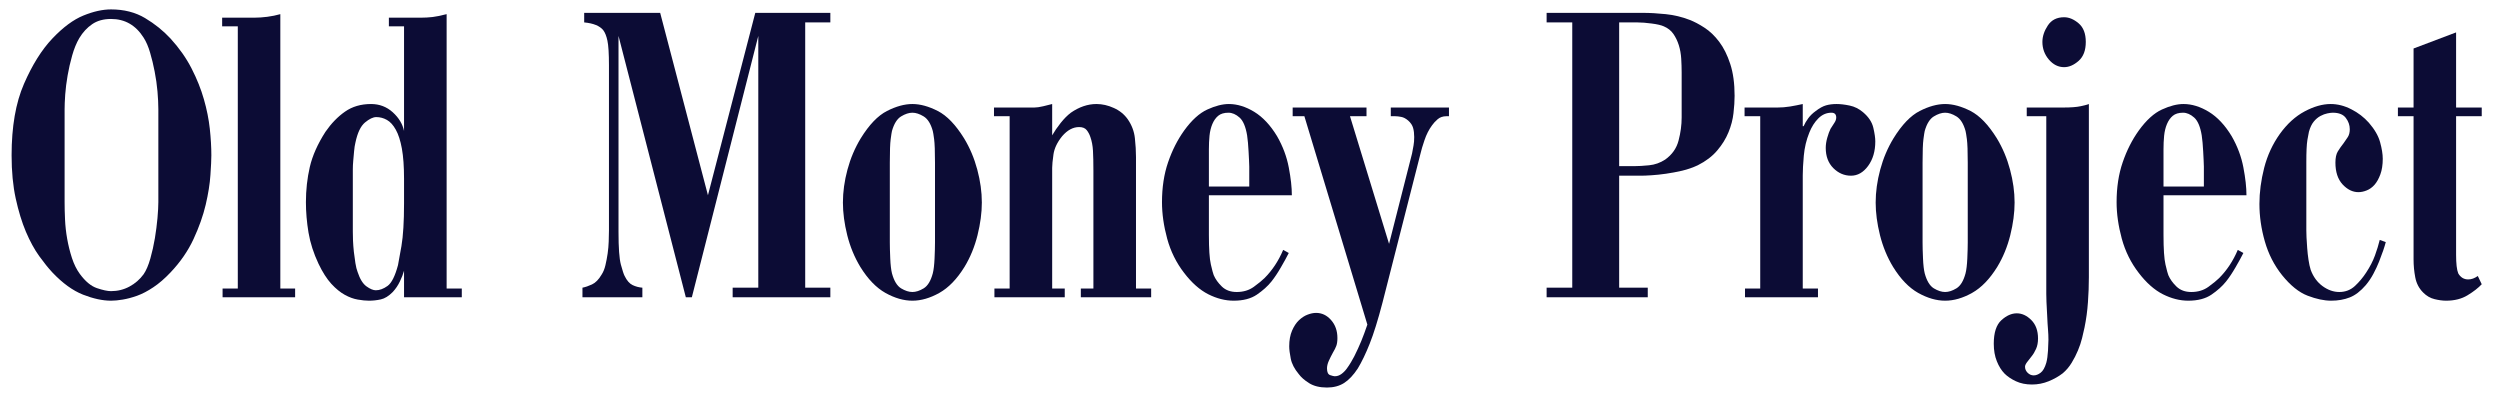 <svg height="101.524" width="633.782" style="max-height: 500px" xmlns="http://www.w3.org/2000/svg" xmlns:xlink="http://www.w3.org/1999/xlink" zoomAndPan="magnify" viewBox="3.191 74.706 633.782 101.524" preserveAspectRatio="xMidYMid meet" version="1.0"><defs><g></g></defs><g fill="#0c0c35" fill-opacity="1"><g transform="translate(2.943, 150.06)"><g><path d="M 3.188 -35.984 C 3.188 -43.254 4.234 -49.289 6.328 -54.094 C 8.422 -58.906 10.82 -62.738 13.531 -65.594 C 16.25 -68.457 18.875 -70.398 21.406 -71.422 C 23.938 -72.453 26.266 -72.969 28.391 -72.969 C 31.691 -72.969 34.57 -72.234 37.031 -70.766 C 39.488 -69.297 41.633 -67.57 43.469 -65.594 C 45.676 -63.176 47.457 -60.645 48.812 -58 C 50.164 -55.363 51.207 -52.758 51.938 -50.188 C 52.676 -47.625 53.176 -45.129 53.438 -42.703 C 53.695 -40.285 53.828 -38.047 53.828 -35.984 C 53.828 -34.891 53.75 -33.223 53.594 -30.984 C 53.445 -28.742 53.047 -26.227 52.391 -23.438 C 51.734 -20.656 50.707 -17.758 49.312 -14.75 C 47.914 -11.738 45.969 -8.914 43.469 -6.281 C 42.008 -4.738 40.562 -3.488 39.125 -2.531 C 37.695 -1.57 36.32 -0.852 35 -0.375 C 33.676 0.094 32.461 0.414 31.359 0.594 C 30.266 0.781 29.273 0.875 28.391 0.875 C 26.266 0.875 23.898 0.363 21.297 -0.656 C 18.691 -1.688 16.102 -3.562 13.531 -6.281 C 12.508 -7.375 11.391 -8.766 10.172 -10.453 C 8.961 -12.141 7.844 -14.191 6.812 -16.609 C 5.789 -19.035 4.93 -21.844 4.234 -25.031 C 3.535 -28.227 3.188 -31.879 3.188 -35.984 Z M 16.625 -24.109 C 16.625 -22.785 16.66 -21.316 16.734 -19.703 C 16.805 -18.086 16.988 -16.453 17.281 -14.797 C 17.57 -13.148 17.973 -11.535 18.484 -9.953 C 19.004 -8.379 19.664 -7.039 20.469 -5.938 C 21.863 -4.031 23.312 -2.82 24.812 -2.312 C 26.32 -1.801 27.516 -1.547 28.391 -1.547 C 30.078 -1.547 31.633 -1.93 33.062 -2.703 C 34.5 -3.473 35.695 -4.516 36.656 -5.828 C 37.312 -6.785 37.879 -8.109 38.359 -9.797 C 38.836 -11.484 39.223 -13.207 39.516 -14.969 C 39.805 -16.727 40.023 -18.43 40.172 -20.078 C 40.316 -21.734 40.391 -23.078 40.391 -24.109 L 40.391 -47.656 C 40.391 -48.977 40.316 -50.484 40.172 -52.172 C 40.023 -53.859 39.785 -55.547 39.453 -57.234 C 39.129 -58.922 38.742 -60.516 38.297 -62.016 C 37.859 -63.523 37.312 -64.789 36.656 -65.812 C 34.664 -68.969 31.91 -70.547 28.391 -70.547 C 26.484 -70.547 24.891 -70.102 23.609 -69.219 C 22.328 -68.344 21.242 -67.172 20.359 -65.703 C 19.629 -64.461 19.023 -62.992 18.547 -61.297 C 18.066 -59.609 17.68 -57.922 17.391 -56.234 C 17.098 -54.547 16.895 -52.93 16.781 -51.391 C 16.676 -49.859 16.625 -48.613 16.625 -47.656 Z M 16.625 -24.109"></path></g></g></g><g fill="#0c0c35" fill-opacity="1"><g transform="translate(59.18, 150.06)"><g><path d="M 15.078 -2.203 L 18.828 -2.203 L 18.828 0 L 0.438 0 L 0.438 -2.203 L 4.297 -2.203 L 4.297 -68.672 L 0.328 -68.672 L 0.328 -70.875 L 8.578 -70.875 C 9.535 -70.875 10.598 -70.945 11.766 -71.094 C 12.941 -71.25 14.047 -71.473 15.078 -71.766 Z M 15.078 -2.203"></path></g></g></g><g fill="#0c0c35" fill-opacity="1"><g transform="translate(79.87, 150.06)"><g><path d="M 36.547 -2.203 L 40.391 -2.203 L 40.391 0 L 25.75 0 L 25.75 -6.719 C 25.531 -5.906 25.18 -5.004 24.703 -4.016 C 24.234 -3.023 23.629 -2.129 22.891 -1.328 C 21.867 -0.297 20.859 0.328 19.859 0.547 C 18.867 0.766 17.863 0.875 16.844 0.875 C 16.031 0.875 15.094 0.781 14.031 0.594 C 12.969 0.414 11.867 0.016 10.734 -0.609 C 9.598 -1.234 8.457 -2.164 7.312 -3.406 C 6.176 -4.656 5.098 -6.344 4.078 -8.469 C 2.828 -11.113 1.977 -13.754 1.531 -16.391 C 1.094 -19.035 0.875 -21.609 0.875 -24.109 C 0.875 -27.18 1.203 -30.148 1.859 -33.016 C 2.523 -35.879 3.848 -38.852 5.828 -41.938 C 7.297 -44.062 8.945 -45.766 10.781 -47.047 C 12.613 -48.336 14.816 -48.984 17.391 -48.984 C 19.516 -48.984 21.348 -48.285 22.891 -46.891 C 24.43 -45.492 25.383 -43.914 25.75 -42.156 L 25.75 -68.672 L 21.906 -68.672 L 21.906 -70.875 L 30.156 -70.875 C 31.039 -70.875 31.957 -70.926 32.906 -71.031 C 33.863 -71.145 35.078 -71.391 36.547 -71.766 Z M 12.766 -16.625 C 12.766 -16.031 12.781 -15.273 12.812 -14.359 C 12.852 -13.441 12.926 -12.488 13.031 -11.5 C 13.145 -10.508 13.273 -9.555 13.422 -8.641 C 13.566 -7.723 13.754 -6.973 13.984 -6.391 C 14.566 -4.617 15.316 -3.406 16.234 -2.75 C 17.148 -2.094 17.938 -1.766 18.594 -1.766 C 19.551 -1.766 20.539 -2.129 21.562 -2.859 C 22.594 -3.598 23.477 -5.359 24.219 -8.141 C 24.363 -8.805 24.656 -10.422 25.094 -12.984 C 25.531 -15.555 25.75 -19.156 25.75 -23.781 L 25.75 -30.047 C 25.75 -33.129 25.566 -35.676 25.203 -37.688 C 24.836 -39.707 24.32 -41.305 23.656 -42.484 C 23 -43.66 22.25 -44.484 21.406 -44.953 C 20.562 -45.43 19.66 -45.672 18.703 -45.672 C 17.898 -45.672 16.945 -45.211 15.844 -44.297 C 14.75 -43.379 13.941 -41.676 13.422 -39.188 C 13.273 -38.594 13.164 -37.891 13.094 -37.078 C 13.02 -36.273 12.945 -35.469 12.875 -34.656 C 12.801 -33.852 12.766 -33.102 12.766 -32.406 C 12.766 -31.719 12.766 -31.223 12.766 -30.922 Z M 12.766 -16.625"></path></g></g></g><g fill="#0c0c35" fill-opacity="1"><g transform="translate(122.13, 150.06)"><g></g></g></g><g fill="#0c0c35" fill-opacity="1"><g transform="translate(147.773, 150.06)"><g><path d="M 22.781 -72.094 L 34.891 -25.859 L 46.891 -72.094 L 65.922 -72.094 L 65.922 -69.672 L 59.547 -69.672 L 59.547 -2.422 L 65.922 -2.422 L 65.922 0 L 41.156 0 L 41.156 -2.422 L 47.656 -2.422 L 47.656 -66.25 L 30.812 0 L 29.281 0 L 12.219 -66.25 L 12.219 -16.516 C 12.219 -12.547 12.414 -9.805 12.812 -8.297 C 13.219 -6.797 13.535 -5.828 13.766 -5.391 C 14.348 -4.211 15.023 -3.441 15.797 -3.078 C 16.566 -2.711 17.391 -2.492 18.266 -2.422 L 18.266 0 L 3.078 0 L 3.078 -2.422 C 3.816 -2.566 4.625 -2.844 5.5 -3.25 C 6.383 -3.656 7.191 -4.477 7.922 -5.719 C 8.359 -6.383 8.688 -7.191 8.906 -8.141 C 9.133 -9.098 9.32 -10.086 9.469 -11.109 C 9.613 -12.141 9.703 -13.148 9.734 -14.141 C 9.773 -15.129 9.797 -16.066 9.797 -16.953 L 9.797 -58.766 C 9.797 -61.773 9.664 -63.867 9.406 -65.047 C 9.156 -66.223 8.805 -67.102 8.359 -67.688 C 7.484 -68.789 5.867 -69.453 3.516 -69.672 L 3.516 -72.094 Z M 22.781 -72.094"></path></g></g></g><g fill="#0c0c35" fill-opacity="1"><g transform="translate(216.006, 150.06)"><g><path d="M 0.875 -24 C 0.875 -26.707 1.258 -29.492 2.031 -32.359 C 2.801 -35.223 3.922 -37.863 5.391 -40.281 C 7.516 -43.727 9.734 -46.039 12.047 -47.219 C 14.359 -48.395 16.504 -48.984 18.484 -48.984 C 20.473 -48.984 22.617 -48.395 24.922 -47.219 C 27.234 -46.039 29.457 -43.727 31.594 -40.281 C 33.062 -37.863 34.176 -35.223 34.938 -32.359 C 35.707 -29.492 36.094 -26.707 36.094 -24 C 36.094 -21.426 35.727 -18.672 35 -15.734 C 34.27 -12.805 33.172 -10.129 31.703 -7.703 C 29.797 -4.617 27.664 -2.414 25.312 -1.094 C 22.969 0.219 20.691 0.875 18.484 0.875 C 16.285 0.875 14.008 0.219 11.656 -1.094 C 9.312 -2.414 7.188 -4.617 5.281 -7.703 C 3.812 -10.129 2.707 -12.805 1.969 -15.734 C 1.238 -18.672 0.875 -21.426 0.875 -24 Z M 12.766 -13.875 C 12.766 -12.844 12.801 -11.5 12.875 -9.844 C 12.945 -8.195 13.094 -6.93 13.312 -6.047 C 13.832 -4.141 14.602 -2.875 15.625 -2.25 C 16.656 -1.633 17.609 -1.328 18.484 -1.328 C 19.367 -1.328 20.32 -1.633 21.344 -2.25 C 22.375 -2.875 23.145 -4.141 23.656 -6.047 C 23.883 -6.93 24.035 -8.195 24.109 -9.844 C 24.18 -11.5 24.219 -12.844 24.219 -13.875 L 24.219 -34.125 C 24.219 -36.977 24.145 -38.957 24 -40.062 C 23.852 -41.164 23.738 -41.863 23.656 -42.156 C 23.145 -43.988 22.375 -45.219 21.344 -45.844 C 20.32 -46.469 19.367 -46.781 18.484 -46.781 C 17.609 -46.781 16.656 -46.469 15.625 -45.844 C 14.602 -45.219 13.832 -43.988 13.312 -42.156 C 13.238 -41.863 13.129 -41.164 12.984 -40.062 C 12.836 -38.957 12.766 -36.977 12.766 -34.125 Z M 12.766 -13.875"></path></g></g></g><g fill="#0c0c35" fill-opacity="1"><g transform="translate(254.524, 150.06)"><g><path d="M 15.406 -41.047 C 16 -42.078 16.719 -43.125 17.562 -44.188 C 18.406 -45.25 19.266 -46.113 20.141 -46.781 C 22.266 -48.25 24.43 -48.984 26.641 -48.984 C 28.109 -48.984 29.57 -48.648 31.031 -47.984 C 32.5 -47.328 33.676 -46.375 34.562 -45.125 C 35.582 -43.656 36.188 -42.055 36.375 -40.328 C 36.562 -38.609 36.656 -37.016 36.656 -35.547 L 36.656 -2.203 L 40.5 -2.203 L 40.5 0 L 22.672 0 L 22.672 -2.203 L 25.859 -2.203 L 25.859 -32.031 C 25.859 -34.156 25.82 -35.859 25.75 -37.141 C 25.676 -38.43 25.457 -39.586 25.094 -40.609 C 24.875 -41.273 24.562 -41.863 24.156 -42.375 C 23.75 -42.883 23.109 -43.141 22.234 -43.141 C 20.691 -43.141 19.258 -42.367 17.938 -40.828 C 16.688 -39.285 15.953 -37.742 15.734 -36.203 C 15.516 -34.672 15.406 -33.535 15.406 -32.797 L 15.406 -2.203 L 18.594 -2.203 L 18.594 0 L 0.766 0 L 0.766 -2.203 L 4.625 -2.203 L 4.625 -45.891 L 0.656 -45.891 L 0.656 -48.094 L 10.891 -48.094 C 11.484 -48.094 12.238 -48.203 13.156 -48.422 C 14.07 -48.641 14.82 -48.828 15.406 -48.984 Z M 15.406 -41.047"></path></g></g></g><g fill="#0c0c35" fill-opacity="1"><g transform="translate(296.895, 150.06)"><g><path d="M 33.016 -11.219 C 32.504 -10.195 31.844 -8.988 31.031 -7.594 C 30.227 -6.195 29.422 -4.988 28.609 -3.969 C 27.66 -2.789 26.43 -1.688 24.922 -0.656 C 23.422 0.363 21.461 0.875 19.047 0.875 C 16.91 0.875 14.758 0.328 12.594 -0.766 C 10.438 -1.867 8.406 -3.664 6.5 -6.156 C 4.508 -8.727 3.07 -11.629 2.188 -14.859 C 1.312 -18.086 0.875 -21.172 0.875 -24.109 C 0.875 -27.848 1.391 -31.219 2.422 -34.219 C 3.453 -37.227 4.812 -39.91 6.5 -42.266 C 8.406 -44.898 10.363 -46.676 12.375 -47.594 C 14.395 -48.52 16.211 -48.984 17.828 -48.984 C 19.953 -48.984 22.098 -48.32 24.266 -47 C 26.43 -45.676 28.359 -43.617 30.047 -40.828 C 31.516 -38.266 32.504 -35.625 33.016 -32.906 C 33.535 -30.195 33.797 -27.848 33.797 -25.859 L 12.766 -25.859 L 12.766 -15.844 C 12.766 -12.25 12.93 -9.734 13.266 -8.297 C 13.598 -6.867 13.836 -5.973 13.984 -5.609 C 14.422 -4.586 15.113 -3.617 16.062 -2.703 C 17.02 -1.785 18.27 -1.328 19.812 -1.328 C 21.5 -1.328 22.945 -1.766 24.156 -2.641 C 25.363 -3.523 26.266 -4.258 26.859 -4.844 C 28.836 -6.82 30.414 -9.207 31.594 -12 Z M 23 -28.062 L 23 -33.125 C 23 -33.57 22.977 -34.125 22.938 -34.781 C 22.906 -35.438 22.867 -36.148 22.828 -36.922 C 22.797 -37.691 22.742 -38.441 22.672 -39.172 C 22.598 -39.91 22.523 -40.535 22.453 -41.047 C 22.086 -43.254 21.445 -44.758 20.531 -45.562 C 19.613 -46.375 18.676 -46.781 17.719 -46.781 C 16.613 -46.781 15.75 -46.52 15.125 -46 C 14.508 -45.488 14.016 -44.789 13.641 -43.906 C 13.273 -43.031 13.035 -42.039 12.922 -40.938 C 12.816 -39.844 12.766 -38.707 12.766 -37.531 L 12.766 -28.062 Z M 23 -28.062"></path></g></g></g><g fill="#0c0c35" fill-opacity="1"><g transform="translate(333.102, 150.06)"><g><path d="M 16.516 -48.094 L 16.516 -45.891 L 12.328 -45.891 L 22.234 -13.531 L 28.062 -36.438 C 28.207 -37.164 28.332 -37.844 28.438 -38.469 C 28.551 -39.094 28.609 -39.805 28.609 -40.609 C 28.609 -41.492 28.516 -42.266 28.328 -42.922 C 28.148 -43.586 27.734 -44.211 27.078 -44.797 C 26.484 -45.305 25.895 -45.613 25.312 -45.719 C 24.727 -45.832 24.219 -45.891 23.781 -45.891 L 22.672 -45.891 L 22.672 -48.094 L 37.422 -48.094 L 37.422 -45.891 L 36.766 -45.891 C 35.879 -45.891 35.141 -45.633 34.547 -45.125 C 33.961 -44.613 33.488 -44.098 33.125 -43.578 C 32.32 -42.484 31.68 -41.219 31.203 -39.781 C 30.723 -38.352 30.41 -37.312 30.266 -36.656 L 20.578 1.328 C 19.41 5.797 18.328 9.273 17.328 11.766 C 16.336 14.266 15.332 16.359 14.312 18.047 C 13.207 19.734 12.051 20.961 10.844 21.734 C 9.633 22.504 8.188 22.891 6.5 22.891 C 4.656 22.891 3.145 22.52 1.969 21.781 C 0.801 21.051 -0.07 20.285 -0.656 19.484 C -1.758 18.16 -2.438 16.852 -2.688 15.562 C -2.945 14.281 -3.078 13.238 -3.078 12.438 C -3.078 10.895 -2.836 9.57 -2.359 8.469 C -1.891 7.375 -1.305 6.492 -0.609 5.828 C 0.086 5.172 0.82 4.695 1.594 4.406 C 2.363 4.113 3.078 3.969 3.734 3.969 C 5.203 3.969 6.469 4.57 7.531 5.781 C 8.602 6.988 9.141 8.508 9.141 10.344 C 9.141 11.156 9.047 11.816 8.859 12.328 C 8.672 12.836 8.395 13.391 8.031 13.984 C 7.594 14.785 7.227 15.516 6.938 16.172 C 6.645 16.836 6.5 17.461 6.5 18.047 C 6.5 19.004 6.77 19.57 7.312 19.75 C 7.863 19.938 8.25 20.031 8.469 20.031 C 9.062 20.031 9.613 19.848 10.125 19.484 C 10.633 19.117 11.094 18.66 11.5 18.109 C 11.906 17.555 12.27 17.004 12.594 16.453 C 12.926 15.898 13.203 15.406 13.422 14.969 C 14.086 13.645 14.676 12.359 15.188 11.109 C 15.695 9.867 16.211 8.477 16.734 6.938 L 0.766 -45.891 L -2.203 -45.891 L -2.203 -48.094 Z M 16.516 -48.094"></path></g></g></g><g fill="#0c0c35" fill-opacity="1"><g transform="translate(366.558, 150.06)"><g></g></g></g><g fill="#0c0c35" fill-opacity="1"><g transform="translate(392.2, 150.06)"><g><path d="M 27.406 -72.094 C 29.238 -72.094 31.203 -71.984 33.297 -71.766 C 35.391 -71.547 37.391 -71.066 39.297 -70.328 C 40.461 -69.891 41.723 -69.227 43.078 -68.344 C 44.441 -67.469 45.691 -66.273 46.828 -64.766 C 47.961 -63.266 48.895 -61.395 49.625 -59.156 C 50.363 -56.914 50.734 -54.219 50.734 -51.062 C 50.734 -49.75 50.641 -48.285 50.453 -46.672 C 50.273 -45.055 49.852 -43.441 49.188 -41.828 C 48.531 -40.211 47.578 -38.672 46.328 -37.203 C 45.086 -35.734 43.441 -34.484 41.391 -33.453 C 40.141 -32.867 38.816 -32.41 37.422 -32.078 C 36.023 -31.754 34.664 -31.5 33.344 -31.312 C 32.031 -31.125 30.801 -30.992 29.656 -30.922 C 28.52 -30.848 27.625 -30.812 26.969 -30.812 L 21.469 -30.812 L 21.469 -2.422 L 28.719 -2.422 L 28.719 0 L 3.078 0 L 3.078 -2.422 L 9.578 -2.422 L 9.578 -69.672 L 3.078 -69.672 L 3.078 -72.094 Z M 25.312 -33.234 C 26.344 -33.234 27.586 -33.305 29.047 -33.453 C 30.516 -33.598 31.875 -34.078 33.125 -34.891 C 34.883 -36.141 36.02 -37.754 36.531 -39.734 C 37.051 -41.711 37.312 -43.656 37.312 -45.562 L 37.312 -57.016 C 37.312 -58.109 37.273 -59.258 37.203 -60.469 C 37.129 -61.688 36.926 -62.828 36.594 -63.891 C 36.258 -64.953 35.801 -65.906 35.219 -66.75 C 34.633 -67.594 33.828 -68.234 32.797 -68.672 C 32.141 -68.973 31.113 -69.211 29.719 -69.391 C 28.32 -69.578 27.109 -69.672 26.078 -69.672 L 21.469 -69.672 L 21.469 -33.234 Z M 25.312 -33.234"></path></g></g></g><g fill="#0c0c35" fill-opacity="1"><g transform="translate(444.806, 150.06)"><g><path d="M 15.406 -43.359 L 15.625 -43.359 C 15.914 -44.023 16.301 -44.688 16.781 -45.344 C 17.258 -46.008 17.898 -46.633 18.703 -47.219 C 19.66 -47.945 20.523 -48.422 21.297 -48.641 C 22.066 -48.867 22.969 -48.984 24 -48.984 C 24.945 -48.984 26.047 -48.852 27.297 -48.594 C 28.547 -48.332 29.68 -47.766 30.703 -46.891 C 32.098 -45.711 32.961 -44.406 33.297 -42.969 C 33.629 -41.539 33.797 -40.391 33.797 -39.516 C 33.797 -37.016 33.188 -34.938 31.969 -33.281 C 30.758 -31.633 29.312 -30.812 27.625 -30.812 C 25.938 -30.812 24.445 -31.453 23.156 -32.734 C 21.875 -34.023 21.234 -35.734 21.234 -37.859 C 21.234 -38.672 21.363 -39.535 21.625 -40.453 C 21.883 -41.367 22.16 -42.117 22.453 -42.703 C 22.816 -43.285 23.145 -43.797 23.438 -44.234 C 23.738 -44.68 23.891 -45.125 23.891 -45.562 C 23.891 -46.375 23.484 -46.781 22.672 -46.781 C 21.422 -46.781 20.316 -46.301 19.359 -45.344 C 18.41 -44.395 17.645 -43.188 17.062 -41.719 C 16.32 -39.883 15.859 -37.938 15.672 -35.875 C 15.492 -33.82 15.406 -32.172 15.406 -30.922 L 15.406 -2.203 L 19.266 -2.203 L 19.266 0 L 0.766 0 L 0.766 -2.203 L 4.625 -2.203 L 4.625 -45.891 L 0.656 -45.891 L 0.656 -48.094 L 9.031 -48.094 C 10.051 -48.094 11.113 -48.18 12.219 -48.359 C 13.32 -48.547 14.383 -48.754 15.406 -48.984 Z M 15.406 -43.359"></path></g></g></g><g fill="#0c0c35" fill-opacity="1"><g transform="translate(477.822, 150.06)"><g><path d="M 0.875 -24 C 0.875 -26.707 1.258 -29.492 2.031 -32.359 C 2.801 -35.223 3.922 -37.863 5.391 -40.281 C 7.516 -43.727 9.734 -46.039 12.047 -47.219 C 14.359 -48.395 16.504 -48.984 18.484 -48.984 C 20.473 -48.984 22.617 -48.395 24.922 -47.219 C 27.234 -46.039 29.457 -43.727 31.594 -40.281 C 33.062 -37.863 34.176 -35.223 34.938 -32.359 C 35.707 -29.492 36.094 -26.707 36.094 -24 C 36.094 -21.426 35.727 -18.672 35 -15.734 C 34.27 -12.805 33.172 -10.129 31.703 -7.703 C 29.797 -4.617 27.664 -2.414 25.312 -1.094 C 22.969 0.219 20.691 0.875 18.484 0.875 C 16.285 0.875 14.008 0.219 11.656 -1.094 C 9.312 -2.414 7.188 -4.617 5.281 -7.703 C 3.812 -10.129 2.707 -12.805 1.969 -15.734 C 1.238 -18.672 0.875 -21.426 0.875 -24 Z M 12.766 -13.875 C 12.766 -12.844 12.801 -11.5 12.875 -9.844 C 12.945 -8.195 13.094 -6.93 13.312 -6.047 C 13.832 -4.141 14.602 -2.875 15.625 -2.25 C 16.656 -1.633 17.609 -1.328 18.484 -1.328 C 19.367 -1.328 20.32 -1.633 21.344 -2.25 C 22.375 -2.875 23.145 -4.141 23.656 -6.047 C 23.883 -6.93 24.035 -8.195 24.109 -9.844 C 24.18 -11.5 24.219 -12.844 24.219 -13.875 L 24.219 -34.125 C 24.219 -36.977 24.145 -38.957 24 -40.062 C 23.852 -41.164 23.738 -41.863 23.656 -42.156 C 23.145 -43.988 22.375 -45.219 21.344 -45.844 C 20.32 -46.469 19.367 -46.781 18.484 -46.781 C 17.609 -46.781 16.656 -46.469 15.625 -45.844 C 14.602 -45.219 13.832 -43.988 13.312 -42.156 C 13.238 -41.863 13.129 -41.164 12.984 -40.062 C 12.836 -38.957 12.766 -36.977 12.766 -34.125 Z M 12.766 -13.875"></path></g></g></g><g fill="#0c0c35" fill-opacity="1"><g transform="translate(516.34, 150.06)"><g><path d="M 16.406 -5.062 C 16.406 -3.008 16.328 -0.898 16.172 1.266 C 16.023 3.43 15.734 5.578 15.297 7.703 C 15.148 8.441 14.945 9.32 14.688 10.344 C 14.438 11.375 14.086 12.422 13.641 13.484 C 13.203 14.547 12.672 15.586 12.047 16.609 C 11.422 17.641 10.672 18.523 9.797 19.266 C 8.766 20.066 7.57 20.742 6.219 21.297 C 4.863 21.848 3.453 22.125 1.984 22.125 C 0.441 22.125 -0.914 21.848 -2.094 21.297 C -3.27 20.742 -4.223 20.102 -4.953 19.375 C -5.754 18.562 -6.41 17.516 -6.922 16.234 C -7.441 14.953 -7.703 13.469 -7.703 11.781 C -7.703 8.988 -7.062 7.004 -5.781 5.828 C -4.5 4.66 -3.195 4.078 -1.875 4.078 C -0.551 4.078 0.676 4.645 1.812 5.781 C 2.945 6.914 3.516 8.473 3.516 10.453 C 3.516 11.484 3.348 12.363 3.016 13.094 C 2.691 13.832 2.305 14.473 1.859 15.016 C 1.422 15.566 1.035 16.062 0.703 16.5 C 0.379 16.945 0.219 17.316 0.219 17.609 C 0.219 18.191 0.438 18.703 0.875 19.141 C 1.32 19.586 1.836 19.812 2.422 19.812 C 3.004 19.812 3.586 19.586 4.172 19.141 C 4.766 18.703 5.242 17.863 5.609 16.625 C 5.828 15.812 5.973 14.781 6.047 13.531 C 6.117 12.289 6.156 11.375 6.156 10.781 C 6.156 9.906 6.117 9.047 6.047 8.203 C 5.973 7.359 5.898 6.129 5.828 4.516 C 5.754 3.047 5.695 1.926 5.656 1.156 C 5.625 0.383 5.609 -0.289 5.609 -0.875 L 5.609 -45.891 L 0.656 -45.891 L 0.656 -48.094 L 9.906 -48.094 C 11.812 -48.094 13.273 -48.203 14.297 -48.422 C 15.328 -48.641 16.031 -48.828 16.406 -48.984 Z M 4.625 -64.719 C 4.625 -66.113 5.082 -67.504 6 -68.891 C 6.914 -70.285 8.289 -70.984 10.125 -70.984 C 11.375 -70.984 12.602 -70.469 13.812 -69.438 C 15.02 -68.414 15.625 -66.844 15.625 -64.719 C 15.625 -62.594 15.02 -60.992 13.812 -59.922 C 12.602 -58.859 11.375 -58.328 10.125 -58.328 C 8.656 -58.328 7.367 -58.969 6.266 -60.25 C 5.172 -61.539 4.625 -63.031 4.625 -64.719 Z M 4.625 -64.719"></path></g></g></g><g fill="#0c0c35" fill-opacity="1"><g transform="translate(538.901, 150.06)"><g><path d="M 33.016 -11.219 C 32.504 -10.195 31.844 -8.988 31.031 -7.594 C 30.227 -6.195 29.422 -4.988 28.609 -3.969 C 27.66 -2.789 26.43 -1.688 24.922 -0.656 C 23.422 0.363 21.461 0.875 19.047 0.875 C 16.91 0.875 14.758 0.328 12.594 -0.766 C 10.438 -1.867 8.406 -3.664 6.5 -6.156 C 4.508 -8.727 3.07 -11.629 2.188 -14.859 C 1.312 -18.086 0.875 -21.172 0.875 -24.109 C 0.875 -27.848 1.391 -31.219 2.422 -34.219 C 3.453 -37.227 4.812 -39.91 6.5 -42.266 C 8.406 -44.898 10.363 -46.676 12.375 -47.594 C 14.395 -48.52 16.211 -48.984 17.828 -48.984 C 19.953 -48.984 22.098 -48.32 24.266 -47 C 26.43 -45.676 28.359 -43.617 30.047 -40.828 C 31.516 -38.266 32.504 -35.625 33.016 -32.906 C 33.535 -30.195 33.797 -27.848 33.797 -25.859 L 12.766 -25.859 L 12.766 -15.844 C 12.766 -12.25 12.93 -9.734 13.266 -8.297 C 13.598 -6.867 13.836 -5.973 13.984 -5.609 C 14.422 -4.586 15.113 -3.617 16.062 -2.703 C 17.02 -1.785 18.27 -1.328 19.812 -1.328 C 21.5 -1.328 22.945 -1.766 24.156 -2.641 C 25.363 -3.523 26.266 -4.258 26.859 -4.844 C 28.836 -6.82 30.414 -9.207 31.594 -12 Z M 23 -28.062 L 23 -33.125 C 23 -33.57 22.977 -34.125 22.938 -34.781 C 22.906 -35.438 22.867 -36.148 22.828 -36.922 C 22.797 -37.691 22.742 -38.441 22.672 -39.172 C 22.598 -39.91 22.523 -40.535 22.453 -41.047 C 22.086 -43.254 21.445 -44.758 20.531 -45.562 C 19.613 -46.375 18.676 -46.781 17.719 -46.781 C 16.613 -46.781 15.75 -46.52 15.125 -46 C 14.508 -45.488 14.016 -44.789 13.641 -43.906 C 13.273 -43.031 13.035 -42.039 12.922 -40.938 C 12.816 -39.844 12.766 -38.707 12.766 -37.531 L 12.766 -28.062 Z M 23 -28.062"></path></g></g></g><g fill="#0c0c35" fill-opacity="1"><g transform="translate(575.109, 150.06)"><g><path d="M 32.906 -13.984 C 32.758 -13.391 32.539 -12.672 32.25 -11.828 C 31.957 -10.984 31.609 -10.047 31.203 -9.016 C 30.797 -7.992 30.316 -6.969 29.766 -5.938 C 29.223 -4.914 28.582 -3.961 27.844 -3.078 C 26.52 -1.535 25.16 -0.492 23.766 0.047 C 22.379 0.598 20.805 0.875 19.047 0.875 C 17.285 0.875 15.301 0.453 13.094 -0.391 C 10.895 -1.234 8.734 -2.973 6.609 -5.609 C 4.617 -8.109 3.164 -10.953 2.25 -14.141 C 1.332 -17.336 0.875 -20.508 0.875 -23.656 C 0.875 -26.594 1.273 -29.641 2.078 -32.797 C 2.891 -35.953 4.211 -38.816 6.047 -41.391 C 7.891 -43.953 9.984 -45.859 12.328 -47.109 C 14.672 -48.359 16.875 -48.984 18.938 -48.984 C 20.695 -48.984 22.438 -48.539 24.156 -47.656 C 25.883 -46.781 27.367 -45.645 28.609 -44.25 C 30.078 -42.562 31.031 -40.91 31.469 -39.297 C 31.914 -37.68 32.141 -36.285 32.141 -35.109 C 32.141 -33.566 31.938 -32.242 31.531 -31.141 C 31.125 -30.047 30.629 -29.164 30.047 -28.5 C 29.461 -27.844 28.801 -27.367 28.062 -27.078 C 27.332 -26.785 26.633 -26.641 25.969 -26.641 C 24.508 -26.641 23.172 -27.297 21.953 -28.609 C 20.742 -29.93 20.141 -31.77 20.141 -34.125 C 20.141 -35.363 20.344 -36.312 20.75 -36.969 C 21.156 -37.633 21.648 -38.336 22.234 -39.078 C 22.598 -39.586 22.945 -40.098 23.281 -40.609 C 23.613 -41.129 23.781 -41.789 23.781 -42.594 C 23.781 -43.625 23.445 -44.578 22.781 -45.453 C 22.125 -46.336 21.023 -46.781 19.484 -46.781 C 19.117 -46.781 18.66 -46.723 18.109 -46.609 C 17.555 -46.504 16.969 -46.285 16.344 -45.953 C 15.719 -45.617 15.148 -45.141 14.641 -44.516 C 14.129 -43.891 13.723 -43.031 13.422 -41.938 C 13.348 -41.645 13.219 -40.945 13.031 -39.844 C 12.852 -38.738 12.766 -36.867 12.766 -34.234 L 12.766 -16.953 C 12.766 -16.586 12.781 -16 12.812 -15.188 C 12.852 -14.383 12.91 -13.484 12.984 -12.484 C 13.055 -11.492 13.164 -10.504 13.312 -9.516 C 13.457 -8.523 13.645 -7.664 13.875 -6.938 C 14.531 -5.176 15.535 -3.801 16.891 -2.812 C 18.254 -1.82 19.664 -1.328 21.125 -1.328 C 22.664 -1.328 23.988 -1.836 25.094 -2.859 C 26.195 -3.891 27.148 -5.031 27.953 -6.281 C 28.91 -7.738 29.645 -9.164 30.156 -10.562 C 30.664 -11.957 31.07 -13.281 31.375 -14.531 Z M 32.906 -13.984"></path></g></g></g><g fill="#0c0c35" fill-opacity="1"><g transform="translate(610.436, 150.06)"><g><path d="M 15.406 -67.141 L 15.406 -48.094 L 21.906 -48.094 L 21.906 -45.891 L 15.406 -45.891 L 15.406 -10.781 C 15.406 -8.508 15.586 -6.93 15.953 -6.047 C 16.547 -5.023 17.391 -4.516 18.484 -4.516 C 19.297 -4.516 20.102 -4.805 20.906 -5.391 L 21.906 -3.297 C 21.02 -2.348 19.82 -1.414 18.312 -0.5 C 16.812 0.414 15 0.875 12.875 0.875 C 12 0.875 11.023 0.742 9.953 0.484 C 8.891 0.234 7.922 -0.328 7.047 -1.203 C 6.016 -2.234 5.352 -3.5 5.062 -5 C 4.77 -6.508 4.625 -8.035 4.625 -9.578 L 4.625 -45.891 L 0.656 -45.891 L 0.656 -48.094 L 4.625 -48.094 L 4.625 -63.062 Z M 15.406 -67.141"></path></g></g></g></svg>